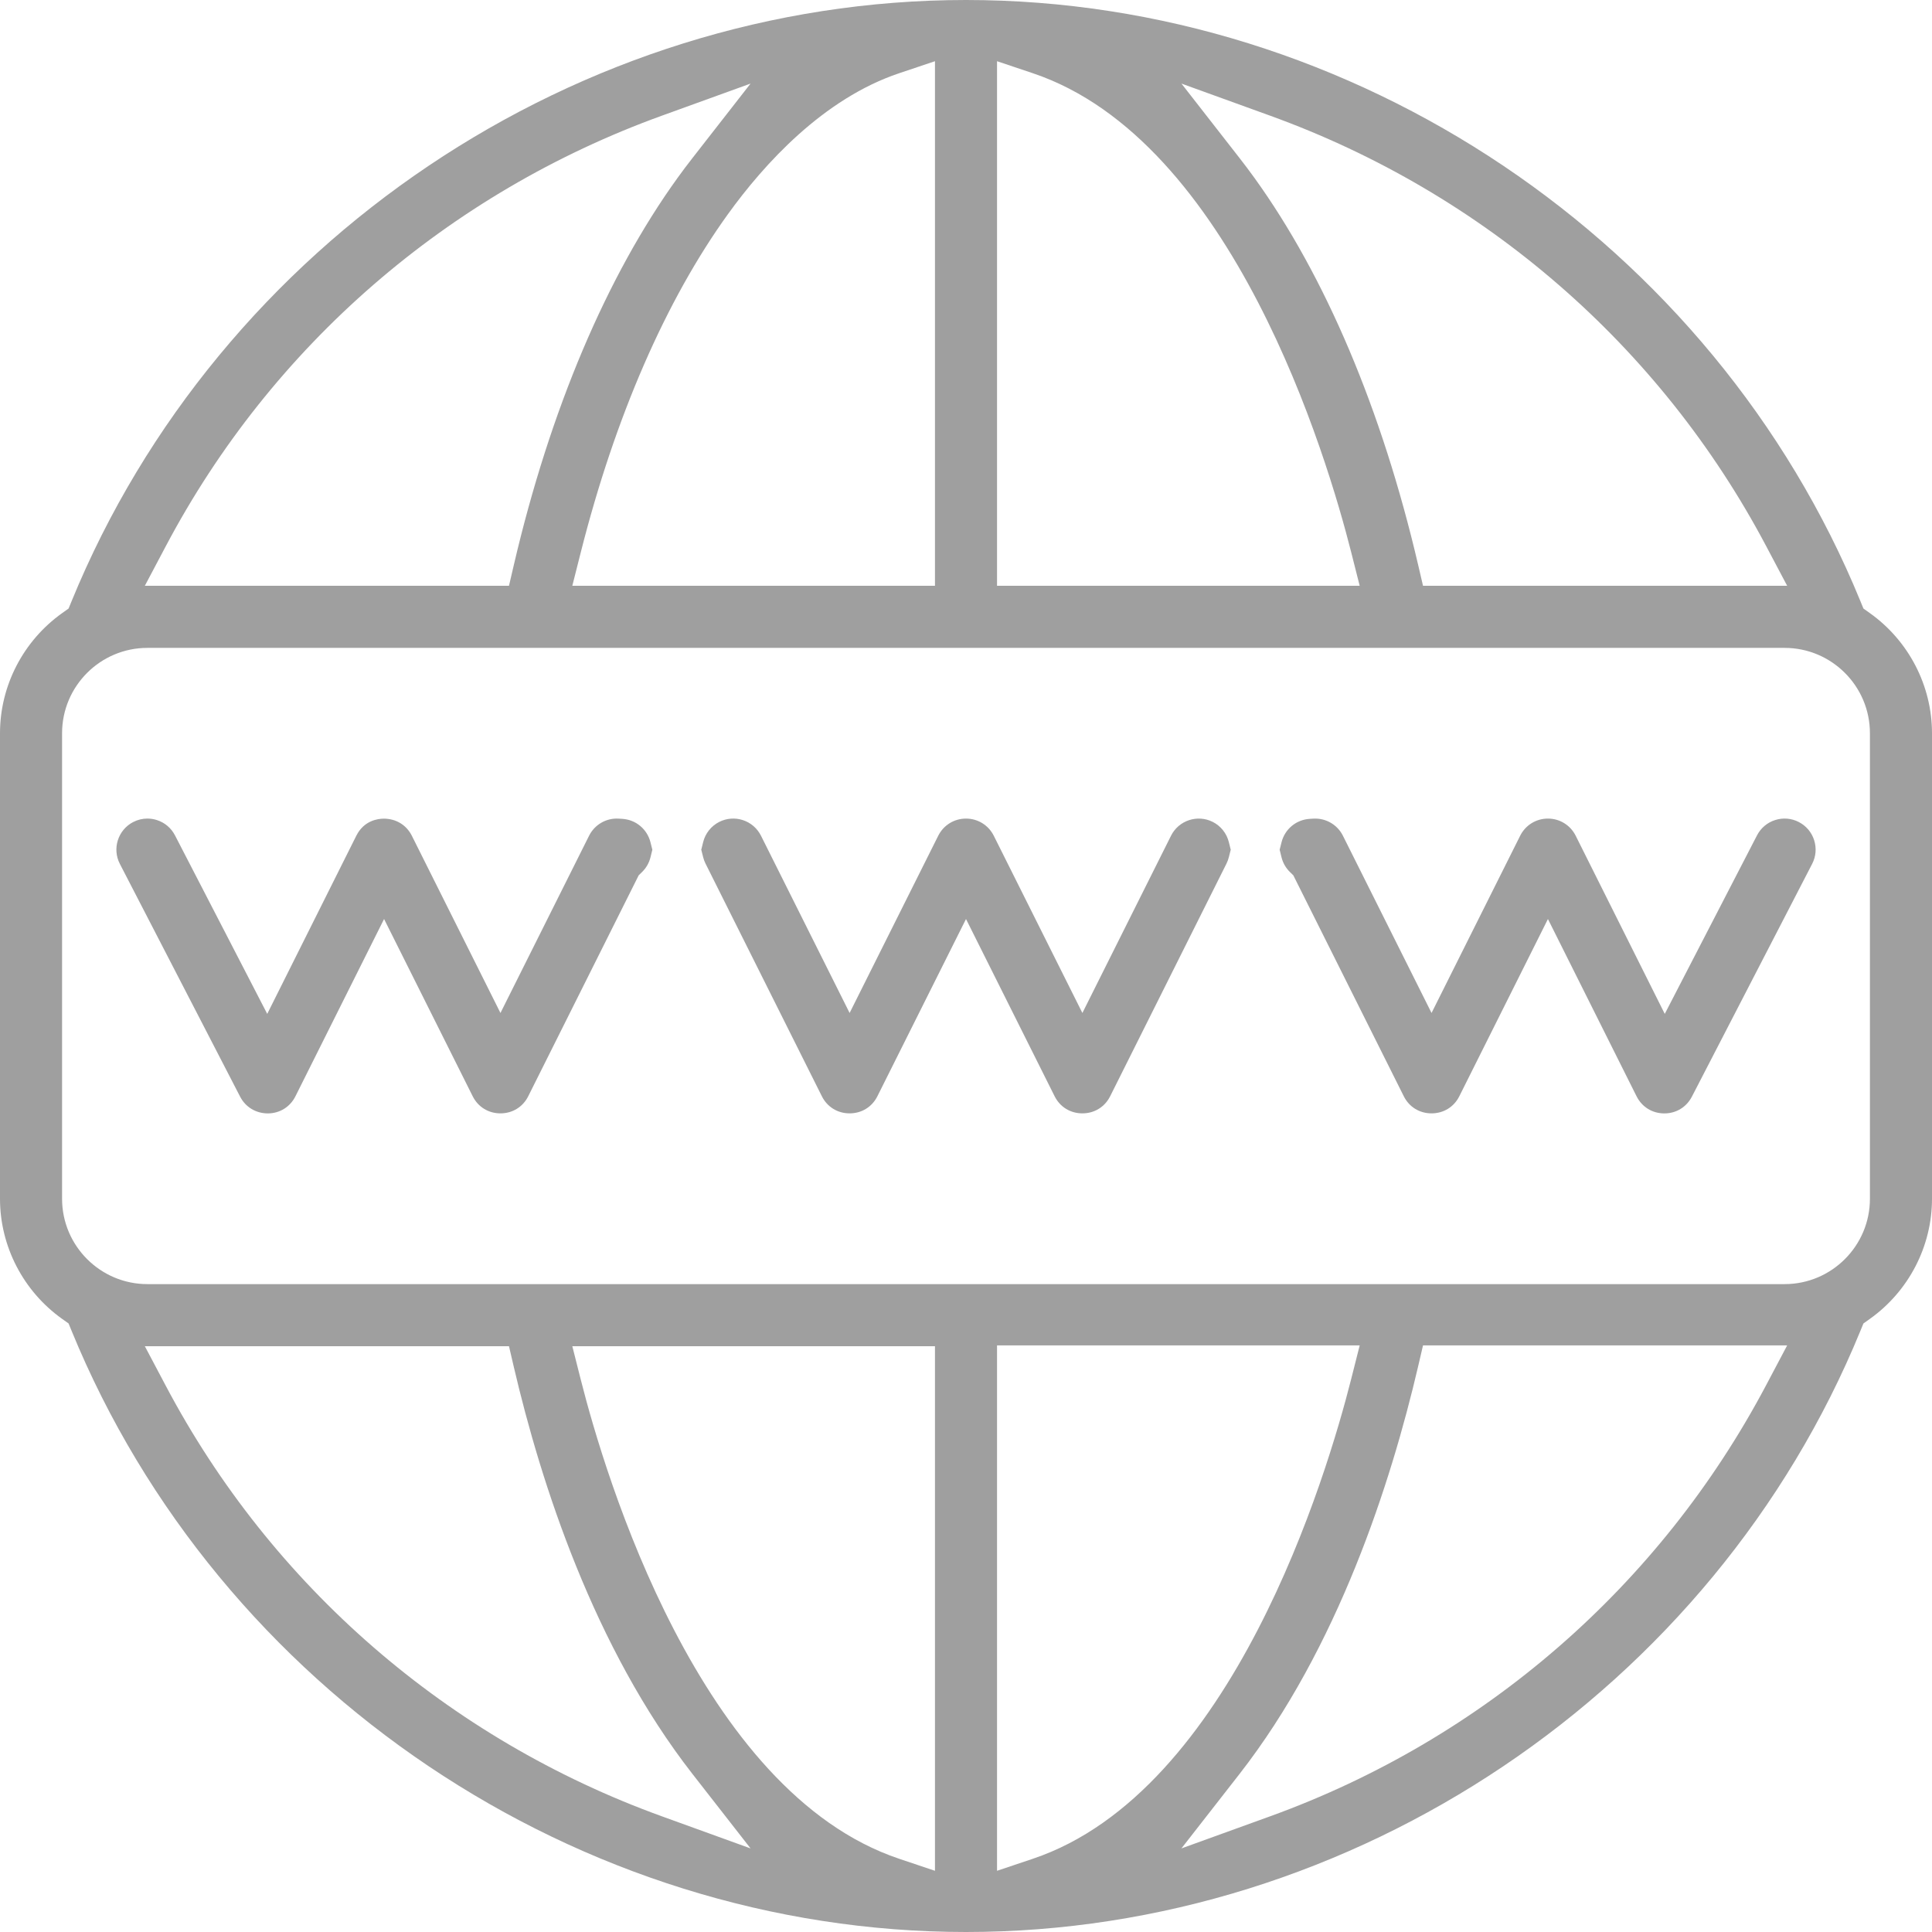 <?xml version="1.0" encoding="utf-8"?>
<!-- Generator: Adobe Illustrator 16.0.0, SVG Export Plug-In . SVG Version: 6.00 Build 0)  -->
<!DOCTYPE svg PUBLIC "-//W3C//DTD SVG 1.1//EN" "http://www.w3.org/Graphics/SVG/1.1/DTD/svg11.dtd">
<svg version="1.1" id="Layer_1" xmlns="http://www.w3.org/2000/svg" xmlns:xlink="http://www.w3.org/1999/xlink" x="0px" y="0px"
	 width="498px" height="498px" viewBox="0 0 498 498" enable-background="new 0 0 498 498" xml:space="preserve">
<g>
	<defs>
		<rect id="SVGID_1_" width="498" height="498"/>
	</defs>
	<clipPath id="SVGID_2_">
		<use xlink:href="#SVGID_1_"  overflow="visible"/>
	</clipPath>
	<path clip-path="url(#SVGID_2_)" fill="#9F9F9F" d="M467.622,216.57c-0.648-2.036-2.052-3.697-3.95-4.678l-0.001-0.001
		c-1.898-0.981-4.065-1.161-6.099-0.514c-2.037,0.65-3.698,2.052-4.679,3.95l-23.777,46.018l-22.961-45.922
		C404.791,212.695,402.05,211,399,211s-5.791,1.695-7.154,4.422L369,261.111l-22.845-45.688c-1.435-2.871-4.429-4.597-7.653-4.408
		l-0.896,0.056c-3.495,0.214-6.415,2.636-7.27,6.027l-0.488,1.935l0.484,1.959c0.357,1.446,1.112,2.759,2.181,3.798l0.852,0.827
		l28.48,56.96c1.38,2.76,4.054,4.407,7.152,4.407c3.104-0.001,5.779-1.647,7.157-4.405L399,236.889l22.845,45.688
		c1.373,2.747,4.028,4.398,7.104,4.419c0.02,0,0.038,0.001,0.058,0.001c3.049,0,5.7-1.614,7.102-4.325l31-60.001
		C468.088,220.772,468.271,218.606,467.622,216.57"/>
	<path clip-path="url(#SVGID_2_)" fill="#9F9F9F" d="M165.486,224.789c1.07-1.04,1.824-2.353,2.182-3.797l0.484-1.958l-0.488-1.937
		c-0.854-3.391-3.775-5.813-7.267-6.027l-0.911-0.056c-3.214-0.198-6.204,1.533-7.642,4.407L129,261.111l-22.844-45.689
		c-1.382-2.756-4.045-4.394-7.212-4.402c-1.474,0.001-5.114,0.432-7.1,4.402l-22.961,45.924L45.107,215.33
		c-0.981-1.899-2.642-3.302-4.678-3.951c-0.8-0.255-1.622-0.382-2.438-0.382c-1.261,0-2.511,0.302-3.663,0.897
		c-3.919,2.025-5.46,6.861-3.436,10.78l31,60c1.409,2.729,4.083,4.315,7.161,4.325c3.074-0.021,5.729-1.673,7.103-4.42L99,236.888
		l22.844,45.689c1.38,2.76,4.054,4.407,7.153,4.407c3.103-0.001,5.779-1.647,7.159-4.406l28.479-56.962L165.486,224.789z"/>
	<path clip-path="url(#SVGID_2_)" fill="#9F9F9F" d="M316.751,220.954l0.488-1.927l-0.484-1.951
		c-0.567-2.282-2.09-4.188-4.177-5.232c-3.944-1.971-8.76-0.367-10.733,3.577L279,261.111l-22.844-45.689
		C254.792,212.695,252.05,211,249,211s-5.792,1.695-7.156,4.423L219,261.111l-22.844-45.689c-0.956-1.91-2.598-3.335-4.626-4.011
		c-2.028-0.676-4.196-0.521-6.107,0.434c-2.088,1.044-3.61,2.95-4.178,5.232l-0.484,1.949l0.488,1.928
		c0.147,0.578,0.347,1.125,0.598,1.626l29.998,59.997c1.38,2.76,4.053,4.407,7.152,4.407c3.104-0.001,5.779-1.647,7.159-4.406
		L249,236.888l22.844,45.689c1.38,2.76,4.055,4.407,7.153,4.407c3.104,0,5.778-1.647,7.157-4.406l30.001-60.001
		C316.404,222.078,316.605,221.532,316.751,220.954"/>
	<path clip-path="url(#SVGID_2_)" fill="#9F9F9F" d="M481.973,158.032l-1.65-1.175l-0.768-1.874C441.573,62.283,348.92,0,249,0
		C149.079,0,56.427,62.283,18.446,154.982l-0.767,1.874l-1.651,1.175C5.992,165.176,0,176.753,0,189v120
		c0,12.247,5.992,23.824,16.028,30.97l1.651,1.174l0.767,1.874C56.427,435.718,149.079,498,249,498
		c99.92,0,192.572-62.283,230.555-154.983l0.768-1.873l1.65-1.175C492.009,332.823,498,321.246,498,309V189
		C498,176.754,492.009,165.177,481.973,158.032 M327.382,29.815c55.17,19.97,100.574,59.359,127.851,110.912L460.668,151h-93.864
		l-1.262-5.409c-9.311-39.888-23.904-74.383-42.205-99.754c-1.213-1.68-2.511-3.408-3.858-5.134l-14.942-19.158L327.382,29.815z
		 M257,15.778l9.228,3.098c51.522,17.299,75.824,98.83,82.045,123.406l2.206,8.718H257V15.778z M231.772,18.876L241,15.778V151
		h-93.48l2.207-8.718c8.808-34.799,21.919-64.912,37.914-87.085C196.979,42.251,212.215,25.442,231.772,18.876 M42.768,140.727
		c27.276-51.554,72.681-90.943,127.85-110.912l22.846-8.269l-14.943,19.157c-1.375,1.761-2.636,3.441-3.857,5.133
		c-18.303,25.374-32.897,59.869-42.206,99.755L131.196,151H37.332L42.768,140.727z M170.618,468.185
		c-55.169-19.969-100.574-59.358-127.85-110.911L37.332,347h93.864l1.262,5.409c6.967,29.847,20.612,72.271,46.062,104.888
		l14.949,19.159L170.618,468.185z M241,482.223l-9.229-3.099c-51.523-17.3-75.824-98.83-82.044-123.406L147.521,347H241V482.223z
		 M266.229,479.124L257,482.223V346.8h93.48l-2.207,8.718C342.039,380.146,317.698,461.843,266.229,479.124 M455.232,357.073
		c-27.36,51.713-72.766,91.173-127.851,111.111l-22.851,8.271l14.949-19.159c25.396-32.548,39.065-75.112,46.062-105.088
		l1.262-5.409h93.864L455.232,357.073z M482,309c0,12.131-9.869,22-22,22H38c-12.131,0-22-9.869-22-22V189c0-12.131,9.869-22,22-22
		h422c12.131,0,22,9.869,22,22V309z"/>
</g>
</svg>
